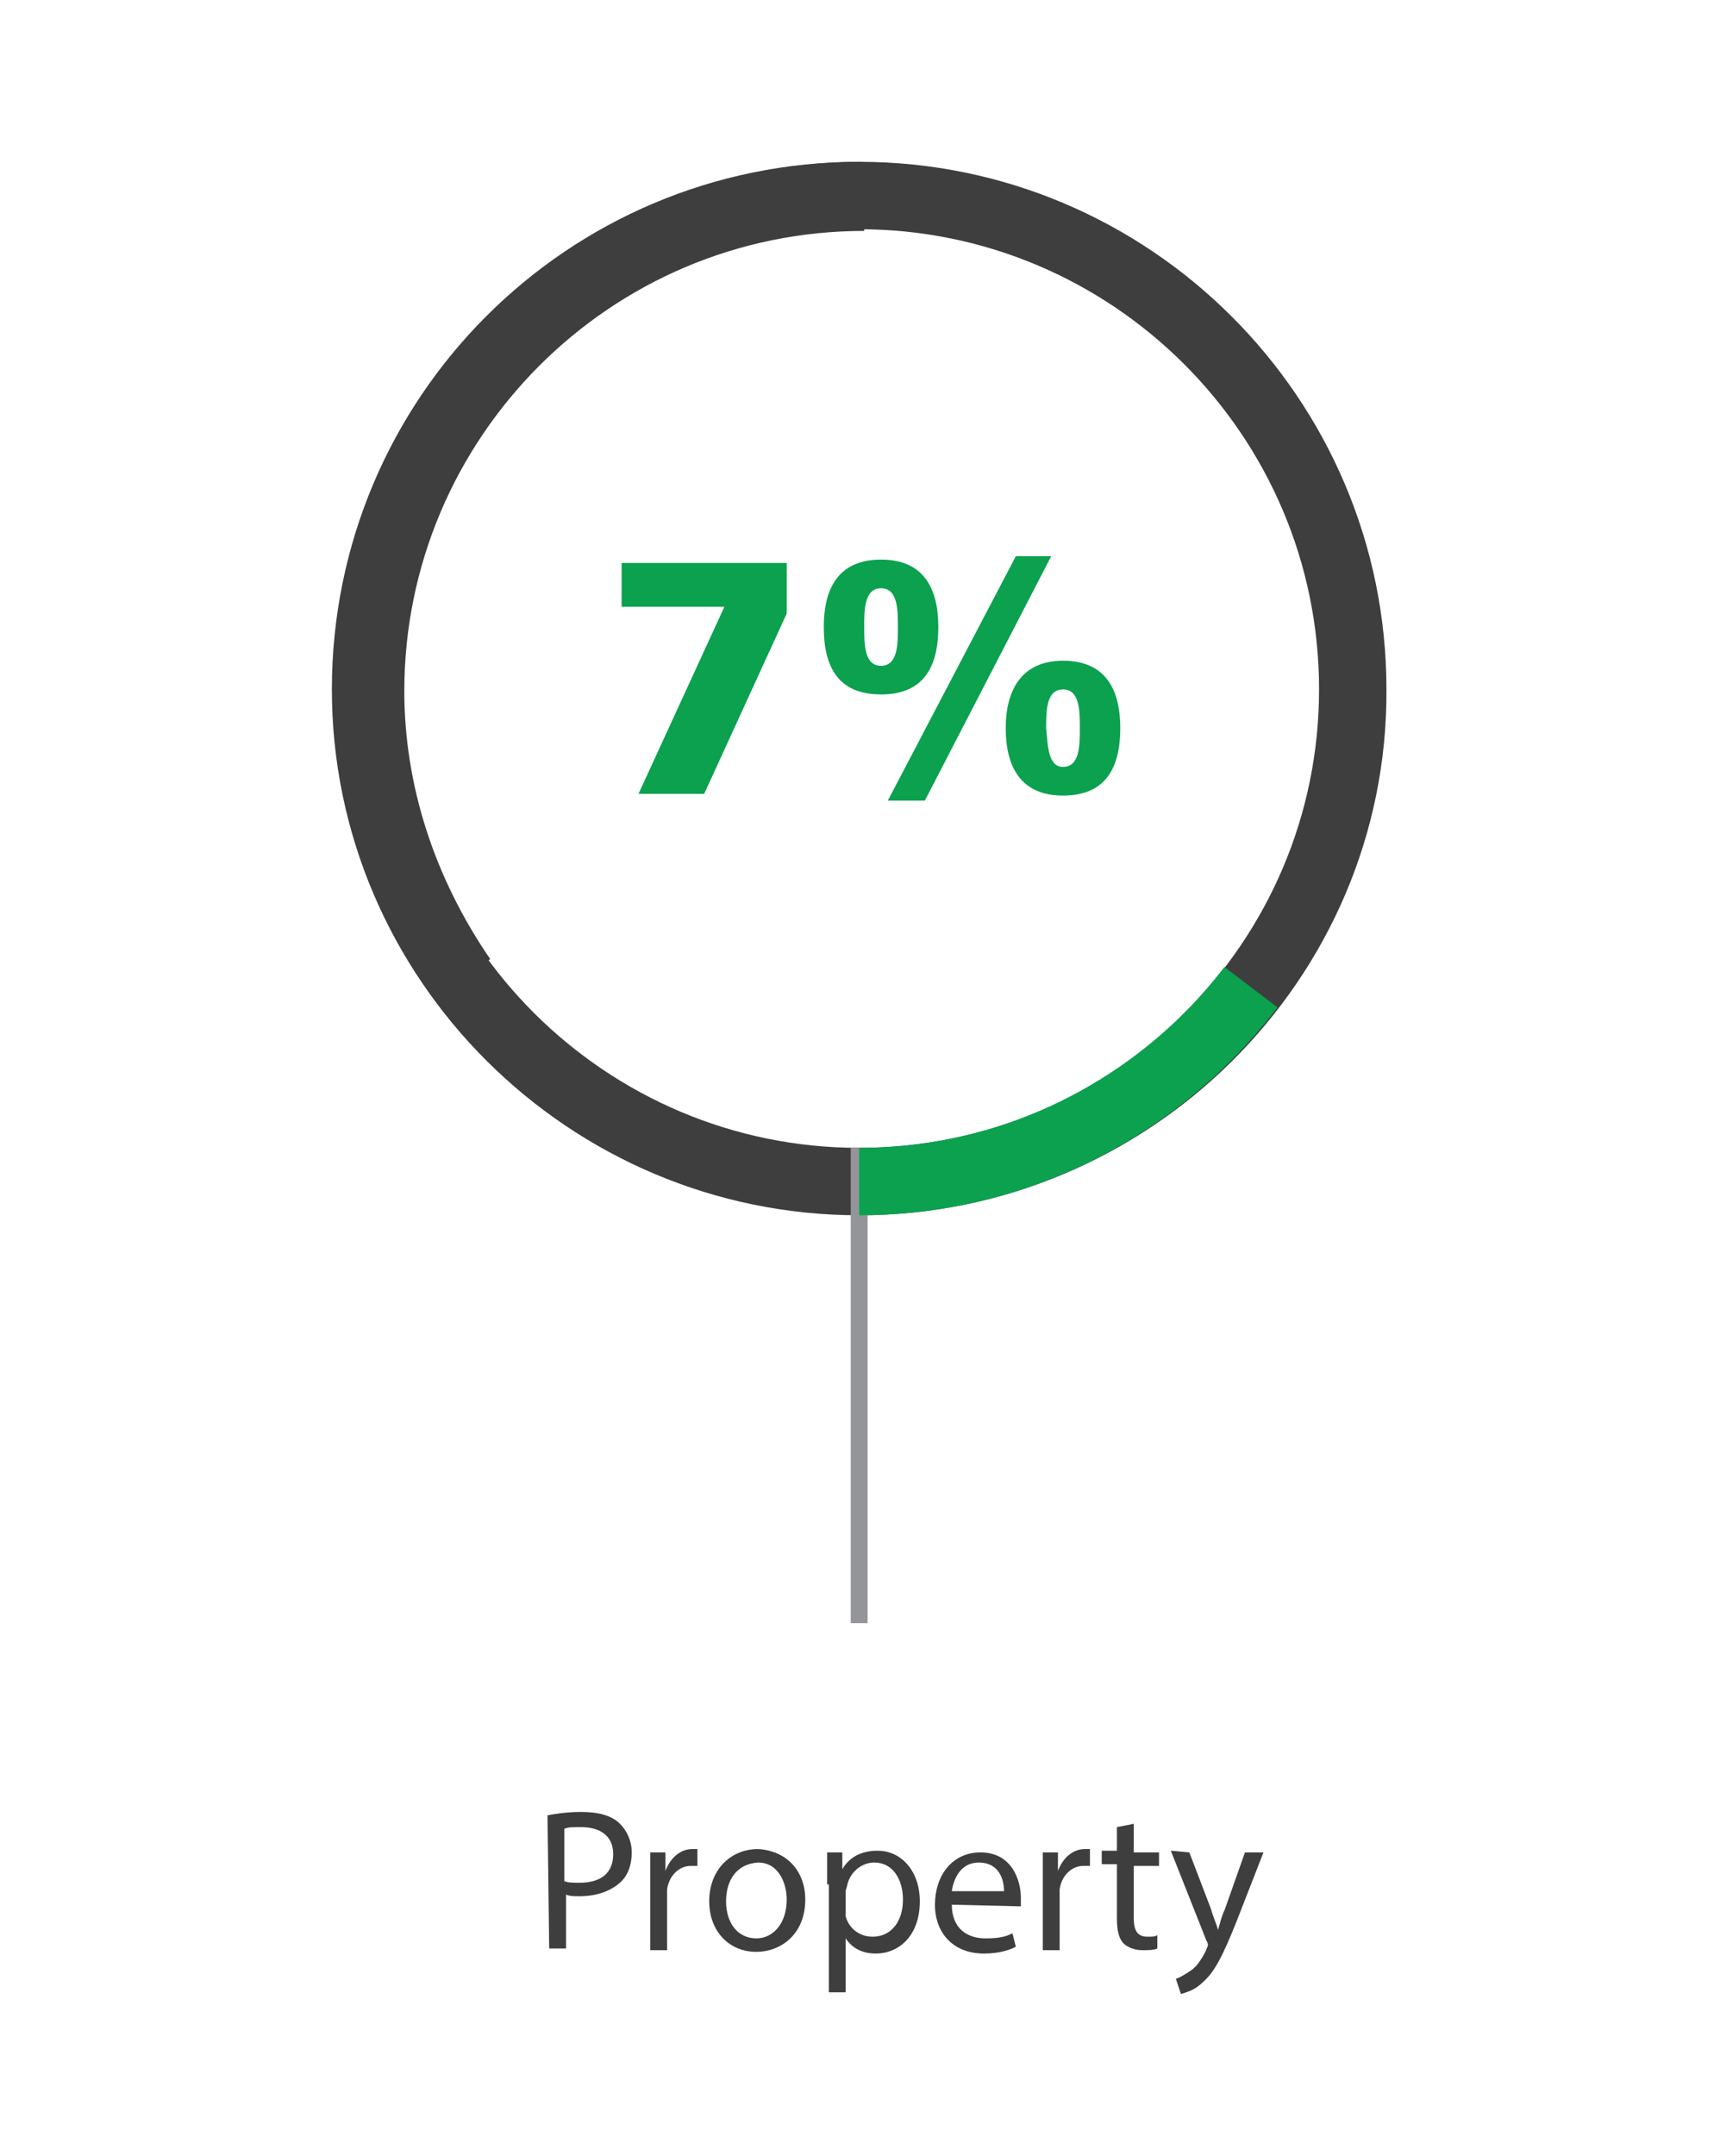 <?xml version="1.0" encoding="utf-8"?>
<!-- Generator: Adobe Illustrator 19.1.0, SVG Export Plug-In . SVG Version: 6.00 Build 0)  -->
<svg version="1.1" id="Layer_1" xmlns="http://www.w3.org/2000/svg" xmlns:xlink="http://www.w3.org/1999/xlink" x="0px" y="0px"
	 viewBox="-544 2346 102.1 127.9" style="enable-background:new -544 2346 102.1 127.9;" xml:space="preserve">
<style type="text/css">
	.st0{fill:#3E3E3E;}
	.st1{fill:#939598;}
	.st2{clip-path:url(#SVGID_2_);fill:#0BA14F;}
	.st3{clip-path:url(#SVGID_4_);fill:#A8AAAD;}
	.st4{clip-path:url(#SVGID_6_);fill:#0BA14F;}
	.st5{fill:#0BA14F;}
</style>
<g>
	<g>
		<path class="st0" d="M-493,2418.1c-17.2,0-31.3-14-31.3-31.2c0-17.3,14-31.3,31.3-31.3v4c-15.1,0-27.3,12.3-27.3,27.3
			s12.3,27.2,27.3,27.2V2418.1L-493,2418.1z"/>
		<path class="st0" d="M-493,2418.1v-4c15.1,0,27.3-12.2,27.3-27.2c0-15.1-12.3-27.3-27.3-27.3v-4c17.2,0,31.3,14,31.3,31.3
			C-461.6,2404.1-475.8,2418.1-493,2418.1z"/>
		<path class="st0" d="M-518.1,2405.1c-3.8-5.4-5.9-11.7-5.9-18.1c0-17.3,14-31.3,31.3-31.3v4c-15.1,0-27.3,12.3-27.3,27.3
			c0,5.6,1.8,11.1,5.1,15.9L-518.1,2405.1z"/>
		<path class="st0" d="M-520.1,2386.9h-4c0-17.3,14-31.3,31.3-31.3v4C-508,2359.6-520.1,2371.8-520.1,2386.9z"/>
		<rect x="-493.5" y="2414.1" class="st1" width="1" height="28.2"/>
		<g>
			<g>
				<g>
					<defs>
						<path id="SVGID_1_" d="M-493,2418.1v-4c15,0,27.3-12.2,27.3-27.3c0-4.9-1.3-9.7-3.8-13.9l3.4-2c2.9,4.8,4.4,10.3,4.4,15.9
							C-461.8,2404.1-475.8,2418.1-493,2418.1z"/>
					</defs>
					<clipPath id="SVGID_2_">
						<use xlink:href="#SVGID_1_"  style="overflow:visible;"/>
					</clipPath>
					<polygon class="st2" points="-487.6,2426.9 -497.1,2415.8 -474.3,2401.1 -465.1,2408.1 					"/>
				</g>
			</g>
		</g>
		<g>
			<g>
				<g>
					<defs>
						<path id="SVGID_3_" d="M-493,2418.1v-4c15,0,27.3-12.2,27.3-27.3c0-4.9-1.3-9.7-3.8-13.9l3.4-2c2.9,4.8,4.4,10.3,4.4,15.9
							C-461.8,2404.1-475.8,2418.1-493,2418.1z"/>
					</defs>
					<clipPath id="SVGID_4_">
						<use xlink:href="#SVGID_3_"  style="overflow:visible;"/>
					</clipPath>
					<rect x="-429" y="2375.1" class="st3" width="14.7" height="36.4"/>
				</g>
			</g>
		</g>
		<g>
			<g>
				<g>
					<defs>
						<path id="SVGID_5_" d="M-493,2418.1v-4c15,0,27.3-12.2,27.3-27.3c0-4.9-1.3-9.7-3.8-13.9l3.4-2c2.9,4.8,4.4,10.3,4.4,15.9
							C-461.8,2404.1-475.8,2418.1-493,2418.1z"/>
					</defs>
					<clipPath id="SVGID_6_">
						<use xlink:href="#SVGID_5_"  style="overflow:visible;"/>
					</clipPath>
					<path class="st4" d="M-447.5,2423.3v-4c15,0,27.3-12.2,27.3-27.3c0-4.9-1.3-9.7-3.8-13.9l3.4-2c2.9,4.8,4.4,10.3,4.4,15.9
						C-416.3,2409.3-430.3,2423.3-447.5,2423.3z"/>
				</g>
			</g>
		</g>
		<g>
			<path class="st0" d="M-511.5,2453.7c0.5-0.1,1.2-0.2,2-0.2c1,0,1.8,0.2,2.3,0.7c0.4,0.4,0.7,1,0.7,1.7s-0.2,1.3-0.6,1.7
				c-0.6,0.6-1.5,0.9-2.5,0.9c-0.3,0-0.6,0-0.8-0.1v3.2h-1L-511.5,2453.7L-511.5,2453.7L-511.5,2453.7z M-510.5,2457.6
				c0.2,0.1,0.5,0.1,0.9,0.1c1.3,0,2-0.6,2-1.7c0-1.1-0.8-1.6-1.9-1.6c-0.5,0-0.8,0-1,0.1V2457.6z"/>
			<path class="st0" d="M-505.4,2457.7c0-0.7,0-1.3,0-1.8h0.9v1.1l0,0c0.3-0.8,0.9-1.3,1.6-1.3c0.1,0,0.2,0,0.3,0v1
				c-0.1,0-0.2,0-0.4,0c-0.7,0-1.3,0.6-1.4,1.4c0,0.1,0,0.3,0,0.5v3.1h-1V2457.7L-505.4,2457.7z"/>
			<path class="st0" d="M-496.2,2458.7c0,2.1-1.5,3.1-2.9,3.1c-1.6,0-2.8-1.2-2.8-3c0-1.9,1.3-3.1,2.9-3.1
				C-497.3,2455.8-496.2,2457-496.2,2458.7z M-500.9,2458.8c0,1.3,0.7,2.2,1.8,2.2c1,0,1.8-0.9,1.8-2.3c0-1-0.5-2.2-1.7-2.2
				C-500.4,2456.6-500.9,2457.7-500.9,2458.8z"/>
			<path class="st0" d="M-494.9,2457.8c0-0.7,0-1.3,0-1.9h0.9v1l0,0c0.4-0.7,1.1-1.1,2.1-1.1c1.4,0,2.5,1.2,2.5,3
				c0,2.1-1.3,3.1-2.6,3.1c-0.8,0-1.4-0.3-1.8-0.9l0,0v3.2h-1v-6.4L-494.9,2457.8L-494.9,2457.8z M-493.8,2459.3c0,0.2,0,0.3,0,0.4
				c0.2,0.7,0.8,1.2,1.6,1.2c1.1,0,1.8-0.9,1.8-2.2c0-1.2-0.6-2.2-1.7-2.2c-0.7,0-1.4,0.5-1.6,1.3c0,0.1-0.1,0.3-0.1,0.4
				L-493.8,2459.3L-493.8,2459.3z"/>
			<path class="st0" d="M-487.5,2459c0,1.4,0.9,2,2,2c0.8,0,1.2-0.1,1.6-0.3l0.2,0.8c-0.4,0.2-1,0.4-1.9,0.4c-1.8,0-2.9-1.2-2.9-2.9
				s1-3.1,2.7-3.1c1.9,0,2.4,1.7,2.4,2.7c0,0.2,0,0.4,0,0.5L-487.5,2459L-487.5,2459z M-484.4,2458.2c0-0.7-0.3-1.7-1.5-1.7
				c-1.1,0-1.5,1-1.6,1.7H-484.4z"/>
			<path class="st0" d="M-482.1,2457.7c0-0.7,0-1.3,0-1.8h0.9v1.1l0,0c0.3-0.8,0.9-1.3,1.6-1.3c0.1,0,0.2,0,0.3,0v1
				c-0.1,0-0.2,0-0.4,0c-0.7,0-1.3,0.6-1.4,1.4c0,0.1,0,0.3,0,0.5v3.1h-1V2457.7z"/>
			<path class="st0" d="M-476.7,2454.2v1.7h1.5v0.8h-1.5v3.1c0,0.7,0.2,1.1,0.8,1.1c0.3,0,0.5,0,0.6-0.1v0.8
				c-0.2,0.1-0.5,0.1-0.9,0.1c-0.5,0-0.9-0.2-1.1-0.4c-0.3-0.3-0.4-0.8-0.4-1.5v-3.2h-0.9v-0.8h0.9v-1.4L-476.7,2454.2z"/>
			<path class="st0" d="M-473.4,2455.9l1.3,3.4c0.1,0.4,0.3,0.8,0.4,1.2l0,0c0.1-0.3,0.2-0.8,0.4-1.2l1.2-3.4h1.1l-1.6,4.1
				c-0.8,2-1.3,3-2,3.6c-0.5,0.5-1,0.6-1.3,0.7l-0.3-0.9c0.3-0.1,0.6-0.3,0.9-0.5s0.6-0.6,0.9-1.2c0-0.1,0.1-0.2,0.1-0.3
				s0-0.1-0.1-0.3l-2.1-5.3L-473.4,2455.9L-473.4,2455.9z"/>
		</g>
	</g>
	<g>
		<path class="st5" d="M-501,2382h-6.1v-2.6h9.8v3l-4.9,10.7h-3.9L-501,2382z"/>
		<path class="st5" d="M-491.7,2379.2c2.6,0,3.4,1.8,3.4,4c0,2.4-0.9,4-3.4,4c-2.6,0-3.4-1.7-3.4-4
			C-495.1,2381-494.3,2379.2-491.7,2379.2z M-491.7,2385.5c1,0,1-1.3,1-2.3s0-2.3-1-2.3s-1,1.3-1,2.3
			C-492.7,2384.2-492.7,2385.5-491.7,2385.5z M-483.7,2379h2.1l-7.5,14.5h-2.2L-483.7,2379z M-480.9,2385.2c2.6,0,3.4,1.8,3.4,4
			c0,2.4-0.9,4-3.4,4s-3.4-1.7-3.4-4C-484.3,2387-483.4,2385.2-480.9,2385.2z M-480.9,2391.5c1,0,1-1.3,1-2.3s0-2.3-1-2.3
			s-1,1.3-1,2.3C-481.8,2390.2-481.8,2391.5-480.9,2391.5z"/>
	</g>
</g>
</svg>
